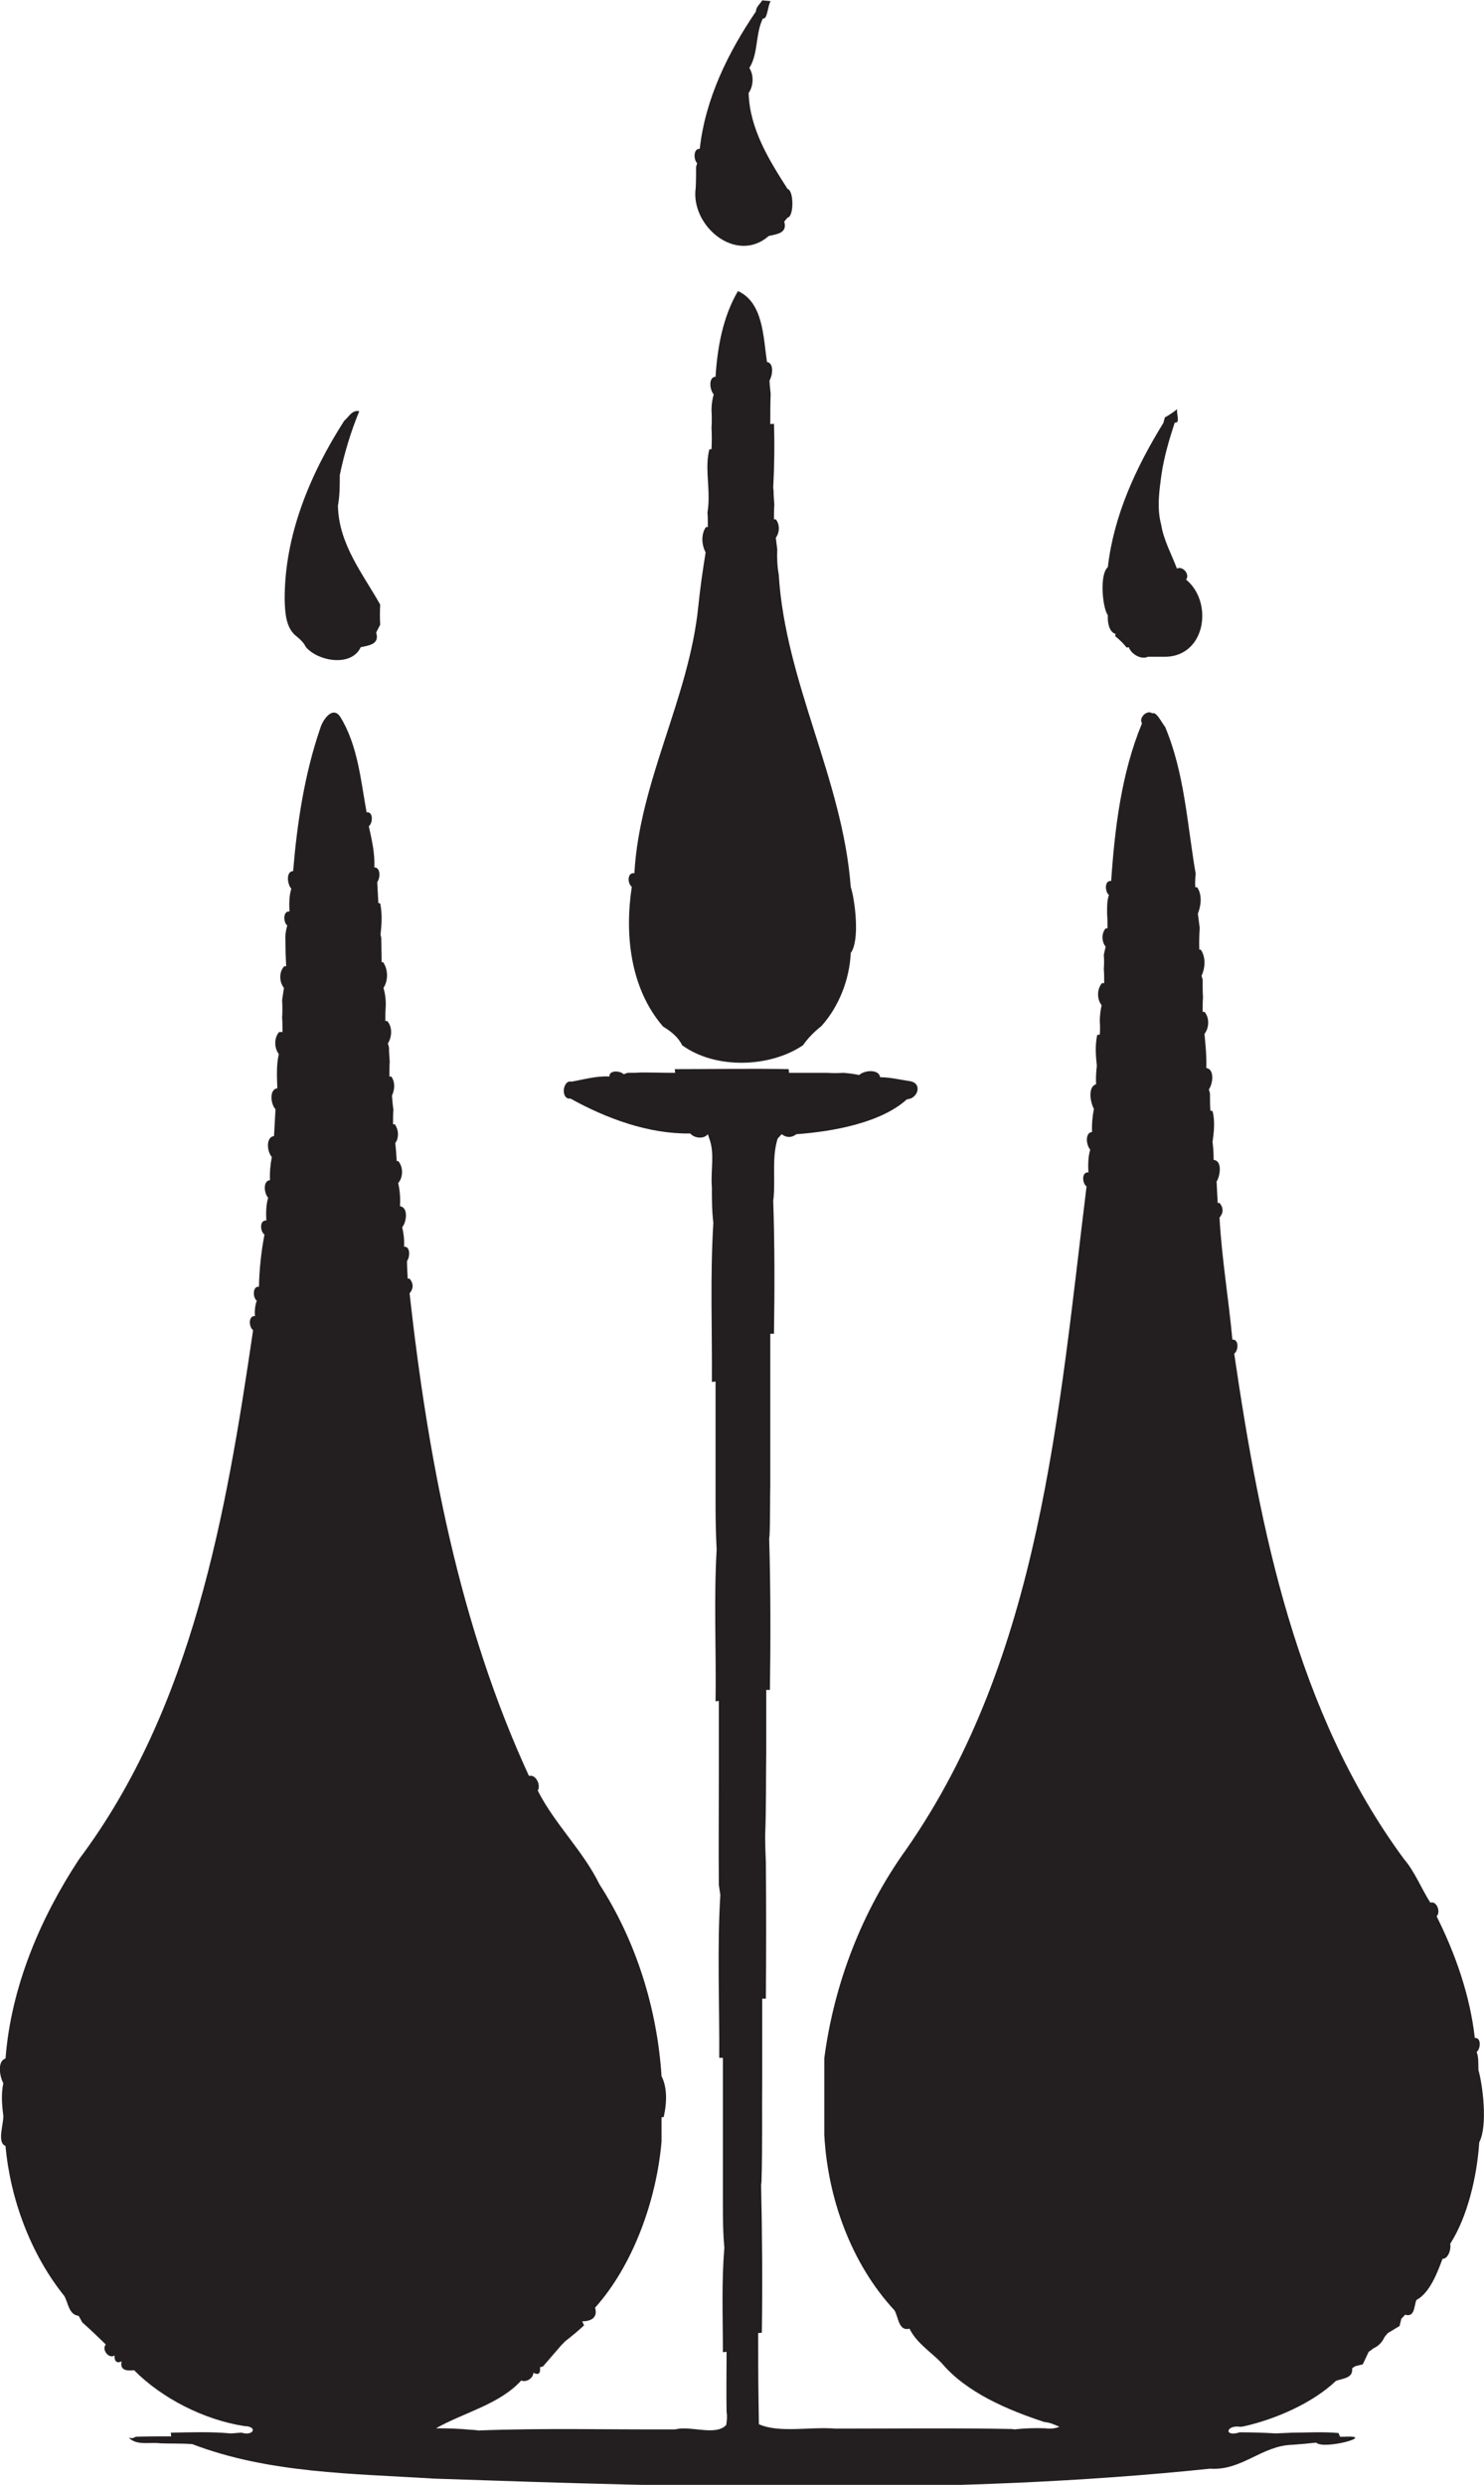 <?xml version="1.0" encoding="utf-8"?>
<!-- Generator: Adobe Illustrator 19.2.0, SVG Export Plug-In . SVG Version: 6.00 Build 0)  -->
<svg version="1.1" id="Layer_1" xmlns="http://www.w3.org/2000/svg" xmlns:xlink="http://www.w3.org/1999/xlink" x="0px" y="0px"
	 viewBox="0 0 404 676.1" enable-background="new 0 0 404 676.1" xml:space="preserve">
<g>
	<path fill="#231F20" d="M172,241.3c-2,13-0.4,27.7,8.5,38c2.1,1.3,4.1,2.8,5.2,5.1c9.1,6.6,23.9,6.1,32.9,0c1.4-2,3.1-3.7,5-5.2
		c4.8-5.3,7.7-12.8,8-19.9c2.6-3.5,1.1-14.7,0-18c-2.2-29.3-17.8-55.6-19.6-85c-0.4-2.2-0.5-4.5-0.4-6.8c-0.1-0.8-0.3-2.4-0.4-3.2
		c1.1-1.4,1.1-3.7,0-5h-0.5c0-1.3,0-2.6,0.1-4c-0.1-1.2-0.2-2.5-0.2-3.7l-0.1-0.9c0.3-5.8,0.4-11.6,0.2-17.4l-1,0.1
		c0-2.8,0-5.5,0.1-8.3c-0.1-1.2-0.3-2.4-0.3-3.6c0.8-1.3,1.3-4.7-0.7-5c-1-6.7-1-16.2-7.9-19.3c-4.1,7-5.6,15.3-6.1,23.3
		c-2,0.1-1.6,3.6-0.5,4.8c-0.4,1.4-0.6,2.8-0.6,4.3c0.1,1.6,0.1,3.2,0,4.8c0.1,1.9,0.1,3.9,0,5.8l-0.6,0.1c-1.1,4.4-0.1,9-0.2,13.5
		c0,1.2-0.1,2.4-0.3,3.6c0.1,1.3,0.1,2.6,0.1,4l-0.5,0c-1.4,1.9-1.2,4.9-0.1,6.9c-0.8,4.9-1.5,9.8-2,14.7
		c-2.5,24.9-16,47.5-17.4,72.6C170.7,237.3,170.8,240.4,172,241.3z"/>
	<path fill="#231F20" d="M402.5,563.3c-0.1-1.7,0.1-3.4-0.5-5c1.1-0.8,1.3-4-0.5-3.8c-1.3-11.5-5.2-22.7-10.4-33.1
		c1.2-1.2,0-4.3-1.7-3.7c-2.5-3.9-4.2-8.4-7.2-11.9C352.9,466.1,343,416,336,368.3c1.2-0.8,1.3-4-0.5-3.8c-1-11-2.9-22.1-3.5-33.2
		c1.1-1.3,1.1-2.7,0-4h-0.5c-0.1-2-0.2-3.9-0.3-5.8c1-1.6,1.6-5.7-0.8-5.9c0-1.7-0.1-3.3-0.3-4.9c0.4-2.8,0.7-5.7,0-8.4l-0.6-0.1
		c-0.1-1.6-0.1-3.1-0.1-4.7l-0.3-1.1c1.1-1.5,1.6-5.5-0.7-5.8c0.1-3.1-0.2-6.3-0.5-9.3c1.3-1.6,1.4-4.4,0-6h-0.5
		c0-1.3,0-2.6,0.1-3.9c-0.1-1.6-0.1-3.3-0.1-4.9l-0.3-1c1-2.1,1.2-5.1-0.2-7.1h-0.4c-0.1-2,0-4,0.1-6c-0.2-1.3-0.3-2.5-0.5-3.8
		c0.9-2.2,1.2-5.2-0.2-7.2l-0.5,0c-0.1-1.3,0-2.5,0.1-3.7c-2.3-13.4-3-27.3-8.3-39.9c-0.9-1.1-2.4-4.3-3.5-3.7
		c-1.4-1.1-3.8,1.2-2.8,2.7c-5.6,13.5-7.4,28.4-8.4,42.9c-1.9-0.2-1.7,3-0.6,3.8c-0.6,1.7-0.5,3.5-0.5,5.3c0.1,1.2,0.1,2.5,0.1,3.8
		l-0.5,0c-1.2,1.4-1.1,3.6,0,5c-0.1,0.5-0.4,1.6-0.5,2.2c0.1,1.3,0.1,2.6,0,3.8c0.1,1.3,0.1,2.6,0.1,3.9H300c-1.4,1.6-1.4,4.4-0.1,6
		c-0.3,1.4-0.5,2.9-0.5,4.4c0.1,1.2,0.1,2.4,0,3.6l-0.7,0.1c-0.6,2.8-0.4,5.6-0.1,8.4c-0.2,1.7-0.3,3.3-0.2,5
		c-2.3,0.7-1.6,4.9-0.6,6.7c-0.4,2.1-0.6,4.2-0.5,6.3c-2,0.2-1.6,3.6-0.5,4.8c-0.6,2-0.6,4.1-0.5,6.2c-1.9-0.2-1.7,3-0.5,3.8
		c-7.6,61.7-12.5,127.9-49.1,180.4c-12,16.7-19.6,36.4-22.3,56.8c0,1.2,0,2.4,0,3.6c0,3.1,0,6.1,0,9.2c0,2.7,0,5.3,0,8
		c0.9,17.2,7.3,35.1,19.1,47.8c1.1,1.8,1.1,5.8,4.1,5c1.9,3.9,5.8,6.3,8.7,9.3c6.8,8.1,18,12.8,28,16.1c1.4,0.1,2.8,0.7,4.1,1.3
		c-1.3,0.5-2.6,0.6-3.9,0.4c-2.8-0.1-5.5,0-8.3,0.3l-0.8-0.1c-16-0.3-31.9-0.1-47.9-0.1c-6.7-0.6-15.3,1.3-20.9-1.2
		c0-1.7-0.1-5-0.1-6.7c-0.1-6.1-0.1-12.1-0.1-18.1l1-0.1c0.2-13.4,0.1-26.8-0.2-40.2l0.1-0.8c0.3-9.6,0.1-19.3,0.2-28.9
		c0-7,0-14,0-21l1,0c0.1-12.3,0.1-24.6,0-37c-0.1-1.8-0.2-5.4-0.2-7.2c0.3-7.6,0.2-15.2,0.3-22.8c0-5.7,0-11.3,0-17l1,0
		c0.2-13.8,0.2-27.5-0.2-41.2l0.1-0.8c0.2-4.6,0.1-9.3,0.2-13.9c0-13.7,0-27.4,0-41l1,0c0.2-12.1,0.2-24.2-0.2-36.2l0.1-0.8
		c0.5-5.3-0.5-11,1.1-16.1c0.3-0.3,0.8-0.9,1.1-1.2c1.3,1,2.7,1,4,0c9.9-0.7,23.1-3.1,30.1-9.5c2.9-0.1,4.3-4.2,1-4.9
		c-2.8-0.4-5.5-1.1-8.3-1.1c-0.3-2.3-4.4-1.9-5.7-0.6c-1.4-0.3-2.9-0.5-4.3-0.6c-1.5,0.1-3.1,0.1-4.6,0c-3.4,0-6.8,0-10.2,0l-0.1-1
		c-10.3-0.2-20.7,0-31,0l0.1,1c-3.1,0-6.2-0.1-9.3-0.1c-1.2,0.1-2.4,0.1-3.7,0.1l-1,0.4c-0.9-1-4-1.2-3.9,0.6
		c-3.5-0.2-6.9,0.8-10.3,1.4c-2.5-0.6-3,5-0.3,4.6c9.7,5.4,21.3,9.7,32.6,9.5c1.1,1.3,3.7,1.6,4.8,0.2l0.3,0.9
		c1.7,4.3,0.4,9,0.8,13.5c0,3.3,0,6.4,0.4,9.7c-0.9,14.4-0.3,28.9-0.4,43.3l1-0.1c0,6.3,0,12.7,0,19c0,5,0,10,0,15
		c0,3.9,0.1,7.8,0.3,11.7c-0.8,13.7-0.1,27.5-0.3,41.3l0.9-0.1c0,6.7,0,13.3,0,20c0,10-0.1,20,0,30.1c0.1,0.7,0.3,2,0.4,2.7
		c-0.9,14.7-0.2,29.5-0.3,44.3h1c0,7.3,0,14.7,0,22c0,5.7,0,11.3,0,17c0,4.2,0,8.5,0.4,12.7c-0.8,9.4-0.4,18.9-0.4,28.4l1-0.1
		c0,5.4-0.1,10.8,0,16.3c0.2,1.2,0.1,2.4-0.1,3.6c-2.8,3.1-9.8,0.1-13.8,1.2c-17.9,0.1-35.8-0.4-53.7,0.3c-0.5-0.1-1.6-0.2-2.1-0.2
		c-3.1-0.3-6.3-0.4-9.4-0.4c7.6-4.3,17.3-6.5,23.2-13c1.3,0.6,3.3-0.6,3.3-2.1c1.4,0.7,2,0.2,1.8-1.5l0.8-0.2c1.7-2,3.4-3.9,5.1-5.9
		c0.2-0.2,0.7-0.7,1-1c1.8-1.4,3.5-2.8,5.1-4.3l-0.5-1.1c2.4,0,4.3-1,3.5-3.7c10.3-11.5,16.7-29.1,18.1-45.2c0-1.7,0-5,0-6.6
		l0.6-0.1c1-4.6,0.8-8.3-0.6-11.1c-1.2-18.4-6.9-36.7-16.9-52.2c-4.5-9.2-12.2-16.4-16.8-25.5c0.9-1.5-0.5-4.5-2.4-4
		c-19-41.2-27.5-86.4-32.5-131.3c1.1-1.3,1.1-2.7,0-4l-0.5,0c-0.1-1.6-0.2-3.2-0.2-4.8c0.8-1,1-4-0.8-3.9c0.1-1.8-0.1-3.6-0.5-5.3
		c1.2-1.4,1.7-5.4-0.6-5.7c0.1-2.1,0-4.2-0.5-6.3c1.4-1.6,1.4-4.4,0-6l-0.4,0c-0.1-1.7-0.2-3.3-0.4-4.9l0.4-0.6
		c0.6-1.6,0.4-3.1-0.5-4.5h-0.5c0-1.3,0-2.7,0.1-4c-0.2-1.3-0.3-2.6-0.4-3.8c0.8-1.6,0.9-3.8-0.2-5.2h-0.5c0-1.3,0-2.7,0.1-4
		c-0.1-1.3-0.2-2.6-0.2-3.9l-0.3-1.1c1.1-1.7,1.3-4.5-0.2-6.1h-0.5c0-1.2,0-2.5,0.1-3.7c0.1-1.8-0.1-3.6-0.6-5.3c1.3-2,1.3-5-0.1-7
		l-0.4,0c0-1.7-0.1-5-0.1-6.6l-0.2-0.9c0.3-2.8,0.5-5.7-0.1-8.5l-0.5-0.1c-0.1-1.9-0.2-3.8-0.3-5.7c0.8-1,1-4-0.8-4
		c0.2-3.8-0.7-7.6-1.5-11.2c1.1-0.8,1.3-4-0.6-3.8c-1.6-8.7-2.4-18.3-7.2-26c-2.1-3.1-4.8,1-5.4,3.1c-4.3,12.5-6.3,25.7-7.4,38.9
		c-2,0.1-1.6,3.6-0.5,4.8c-0.6,2-0.6,4.1-0.5,6.2c-1.8-0.2-1.7,3-0.6,3.8c-0.4,1.4-0.6,2.8-0.5,4.3c0,1.7,0.1,5.1,0.2,6.8l-0.5,0
		c-1.5,1.5-1.4,4.3-0.1,5.9c-0.1,0.8-0.4,2.5-0.5,3.3c0.1,1.6,0.1,3.2,0,4.8c0.1,1.3,0.1,2.6,0.1,3.9H76c-1.4,1.5-1.4,4.3-0.1,6
		c-0.7,3.1-0.5,6.2-0.4,9.3c-2.3,0.3-1.8,4.4-0.5,5.7c-0.1,1.8-0.3,5.5-0.4,7.3c-2.3,0.3-1.9,4.3-0.6,5.7c-0.4,2.1-0.6,4.2-0.5,6.3
		c-2,0.2-1.6,3.6-0.5,4.8c-0.6,2-0.6,4.1-0.5,6.2c-1.9-0.2-1.7,3-0.5,3.8c-0.9,4.7-1.4,9.4-1.5,14.2c-1.8-0.2-1.7,3-0.6,3.8
		c-0.5,1.4-0.6,2.8-0.5,4.2c-1.8-0.2-1.7,3-0.5,3.8c-7.3,49.9-16.5,102.8-47.4,144c-10.6,16.1-18.5,34.8-20,54.2
		c-2.3,0.7-1.6,4.9-0.6,6.7c-0.6,2.9-0.4,5.8,0,8.8c0.1,2.5-1.8,7.3,0.6,8.3c1.3,14.5,6.9,29.5,16,40.8c1.1,1.9,1.2,5.1,3.9,5.4
		c0.3,0.5,0.8,1.4,1,1.8c2.2,1.9,4.3,4,6.4,6c-1.2,1.4,0.8,4,2.4,3c-0.1,1.6,0.6,2.2,1.9,1.6c-0.5,2.5,1.4,2.6,3.4,2.4
		c7.5,7.6,19,13.5,30,15.2c3.8,0.1,2.5,2.8-0.7,1.8c-0.8,0-2.3,0.2-3,0.2c-5.4-0.5-10.9-0.3-16.3-0.2l0.1,1c-3.2,0-6.4,0-9.6,0.1
		l-0.9,0.4l-1-0.1c2.2,2.2,5.8,1.1,8.6,1.5c2.9,0.1,5.7,0,8.6,0.2c20.9,8,43.7,8,65.8,9.4c70.4,2.4,141.1,4.6,211.3-2.7
		c8.7,0.6,14.1-6.3,22.4-6.5c1.6-0.1,4.8-0.4,6.5-0.6c2.1,2.1,17-2.1,7.5-1.6l-1,0l-0.4-1c-4.3-0.4-8.6-0.1-12.8-0.1
		c-1.4,0.1-2.8,0.1-4.2,0.2c-3.3-0.2-6.7-0.3-9.9-0.3c-4.4,1.4-3.8-2.1,0.2-1.5l0.8-0.1c9-2,19-6.5,25.2-12.4
		c1.9-0.7,4.7-0.7,4.4-3.4c0.2-0.2,0.7-0.5,0.9-0.6c0.5-0.1,1.5-0.4,2-0.5c0.5-1.1,1.1-2.3,1.6-3.4c0.3-0.2,0.9-0.6,1.2-0.9
		c1.4-0.6,2.5-1.7,3.1-3.1c0.2-0.3,0.7-0.8,0.9-1.1c1.1-0.6,2.1-1.3,3.2-1.9c0.1-0.5,0.4-1.5,0.5-2c0.3-0.3,0.8-0.8,1-1.1
		c2.7,0.8,2.4-2.3,3.1-4c3.6-1.9,5.7-7.4,7.1-11.2c1.6,0,2.4-2.7,2.1-4.1c4.7-7.3,7.3-18.3,7.9-27.6
		C405.1,578.3,403.6,567.1,402.5,563.3z"/>
	<path fill="#231F20" d="M189.5,45.4c0,1.9,0,3.8-0.1,5.7c-1.5,10.3,11,20.9,19.9,13.1c2.3-0.5,5.1-0.8,4.2-3.9
		c0.2-0.3,0.7-0.8,0.9-1.1c1.7-0.1,1.8-7.3,0-7.8c-5-7.8-10.3-16.3-10.6-26.1c1.3-1.8,1.5-4.8,0.2-6.8c2.5-4,1.6-9.3,3.7-13.5
		c1.2,0.5,1.3-3.5,2.1-4.7c-0.8-0.1-1.5-0.1-2.3-0.2c-0.6,1-1.7,1.8-1.7,3c-7.6,11.2-13.8,23.8-15.3,37.4c-1.8-0.1-1.7,3-0.7,3.9
		L189.5,45.4z"/>
	<path fill="#231F20" d="M80.8,173.2c1,0.8,1.9,1.7,2.5,2.9c3.4,3.9,12.4,5.4,14.9,0c2.3-0.5,5.2-0.8,4.2-4c0.3-0.5,0.8-1.6,1.1-2.1
		c-0.1-1.8-0.1-3.7,0-5.5c-4.8-8.5-11.3-16.5-11.5-26.9c0.5-2.7,0.5-5.5,0.5-8.3c1.2-5.9,3-11.8,5.3-17.4c-1.9-0.5-2.9,1.6-4.1,2.6
		c-9.3,14.5-16.3,31.2-16.2,48.7C77.6,166.7,77.8,171,80.8,173.2z"/>
	<path fill="#231F20" d="M303.7,172.5l-0.1,0.6c1.1,0.9,2.2,1.9,3.1,3.1l0.6-0.1c0.6,1.8,3.3,3.5,5.2,2.6c1.2,0,3.7,0,5,0
		c10.8-0.4,12.8-14.9,5.4-21c1.1-1.4-0.9-3.8-2.5-3c-1.5-4-3.6-7.7-4.3-12c-1.2-4.5-0.5-9.2,0.1-13.6c0.7-4.8,2.1-9.5,3.6-14.1
		c1.7,0.2,0.3-2.7,0.7-3.7c-1.1,0.9-2.2,1.6-3.4,2.3c-0.1,0.4-0.3,1.2-0.4,1.5c-7.4,12-13.5,25.1-15.1,39.2
		c-2.4,2.1-1.4,11.3,0,13.1C301.5,169.1,301.8,171.9,303.7,172.5z"/>
</g>
</svg>
